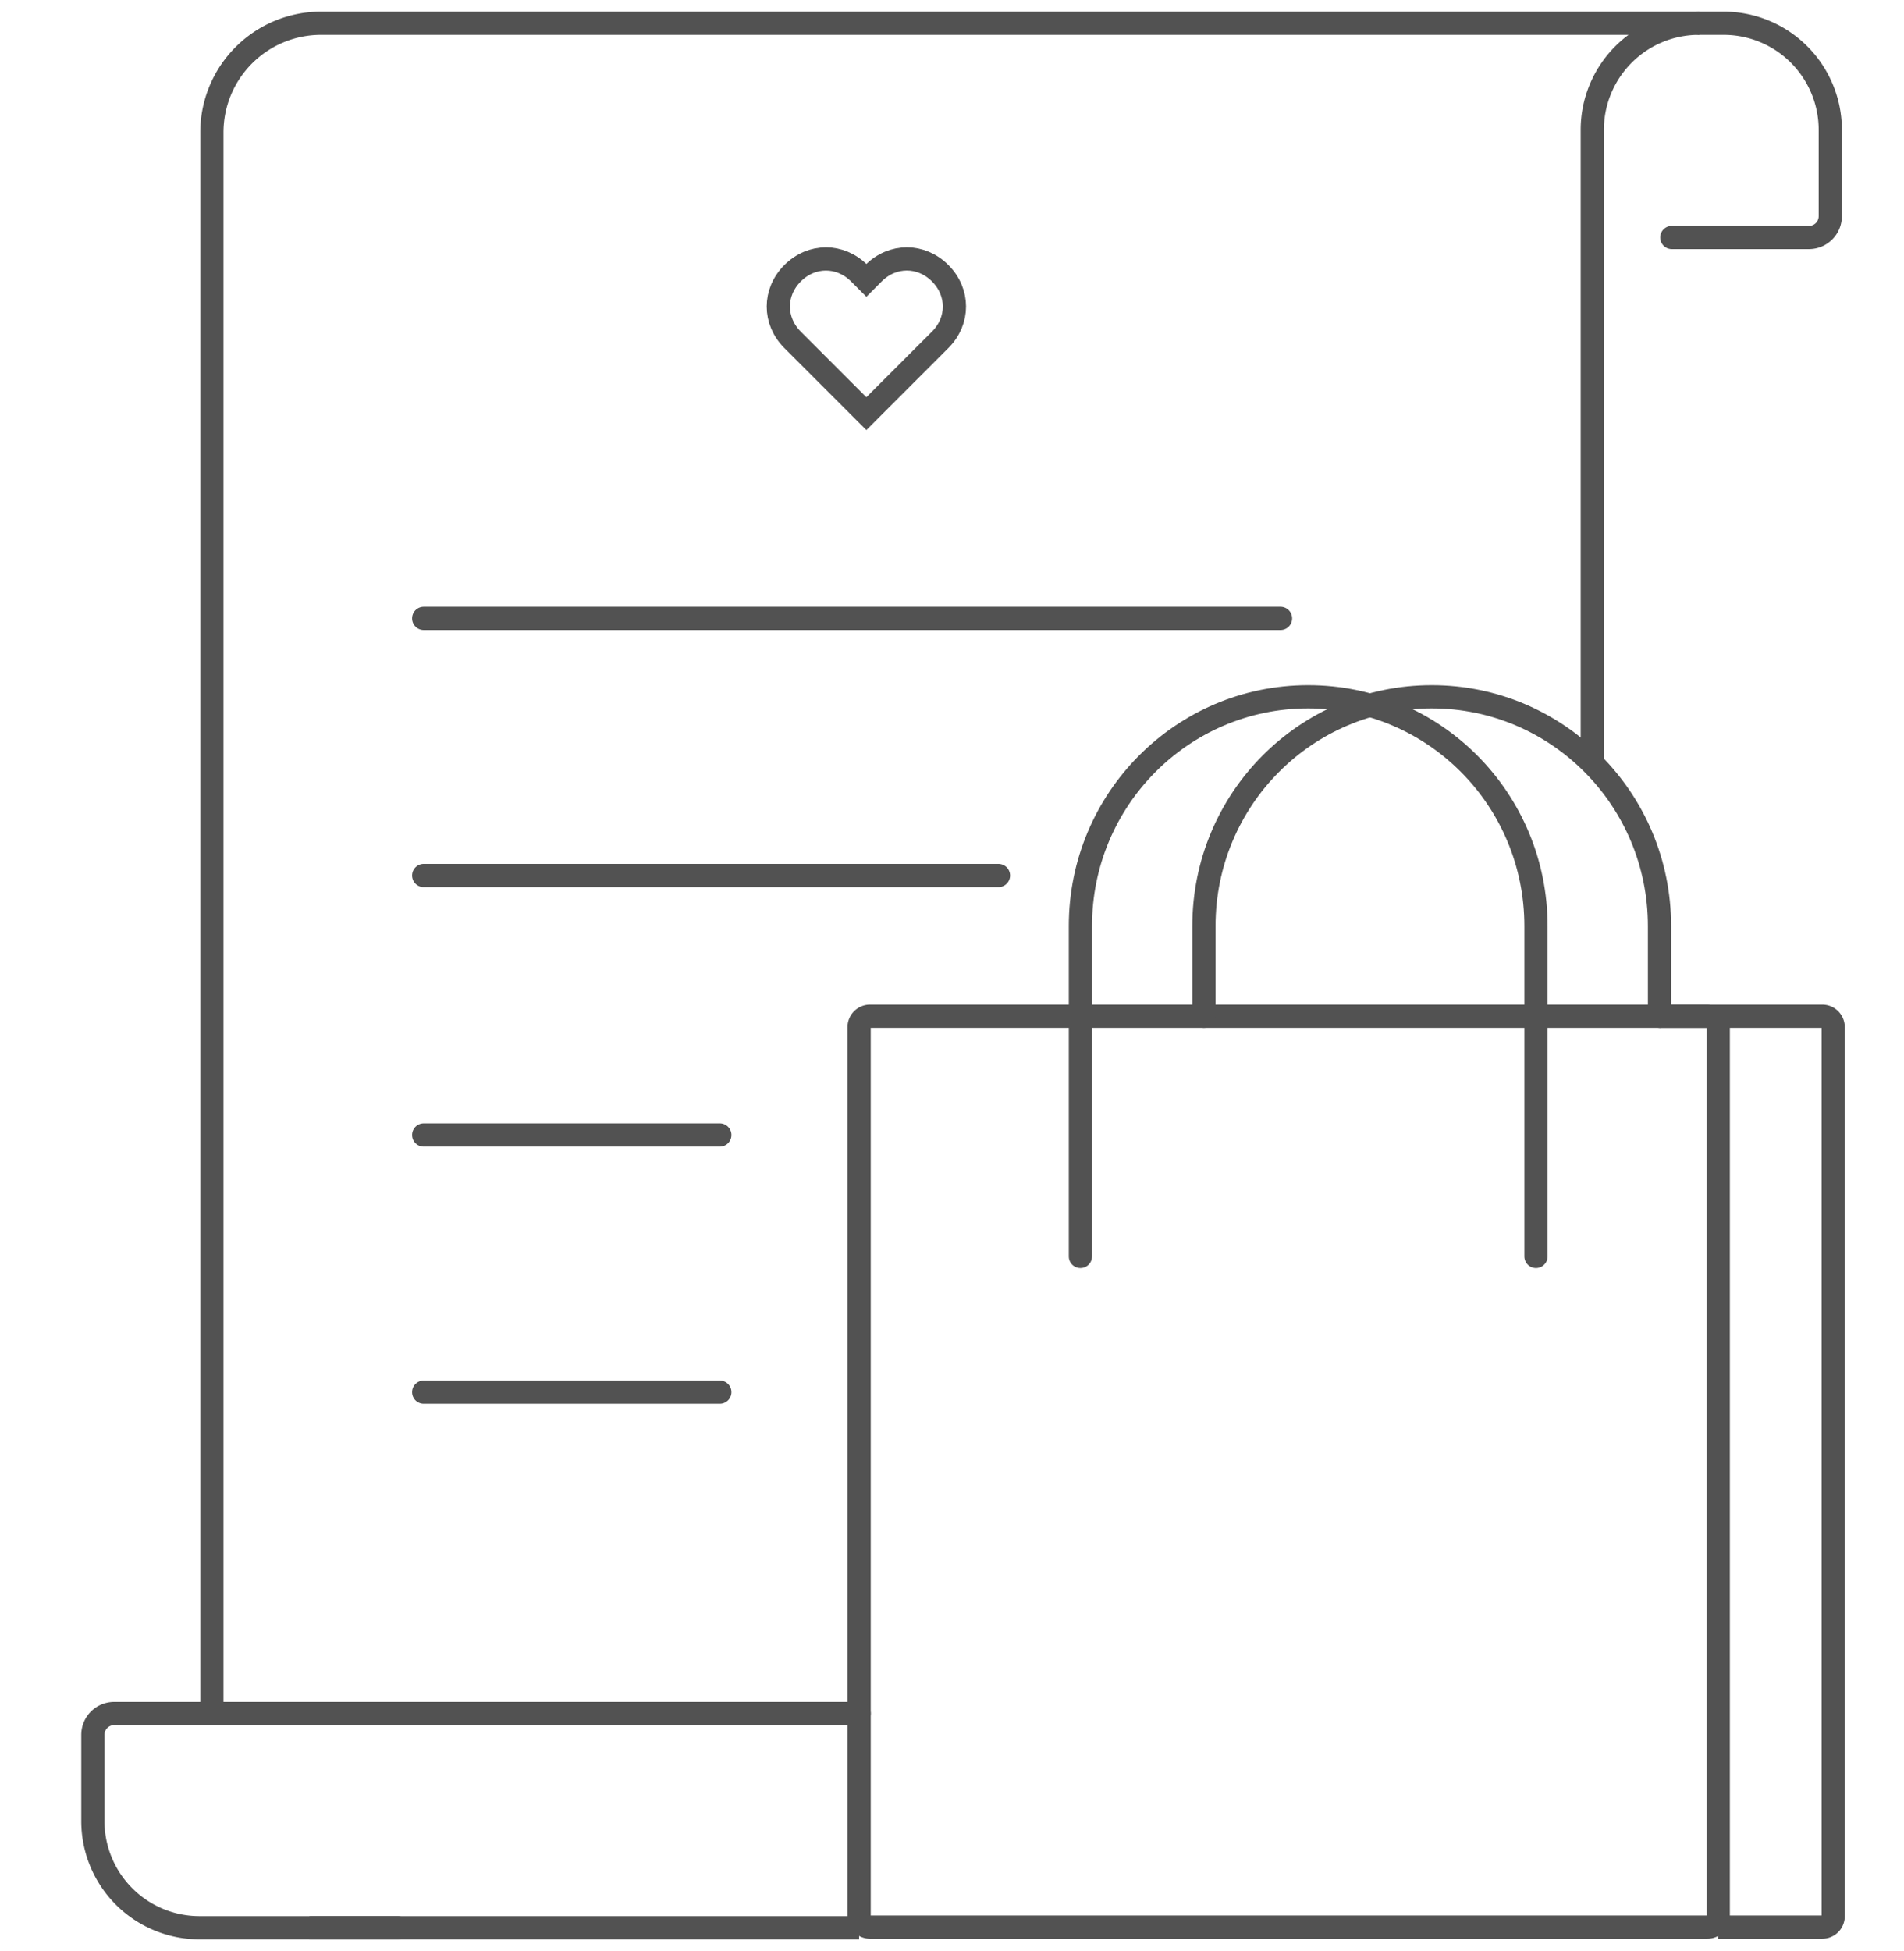 <svg width="82" height="84" fill="none" xmlns="http://www.w3.org/2000/svg"><path d="M71.46 43.754h7.02c.26 0 .47.211.47.473V82.5a.47.47 0 01-.47.473H74" stroke="#525252" stroke-miterlimit="10"/><path d="M73.53 82.973H37.47A.47.47 0 0137 82.5V44.227a.47.47 0 01.47-.473h36.06c.26 0 .47.211.47.473V82.5a.47.47 0 01-.47.473z" stroke="#525252" stroke-miterlimit="10"/><path d="M46.53 54.097V39.87c0-5.453 4.39-9.87 9.81-9.87 5.42 0 9.81 4.417 9.81 9.87v14.227" stroke="#525252" stroke-miterlimit="10" stroke-linecap="round"/><path d="M51.85 43.754V39.87c0-5.453 4.39-9.87 9.81-9.87 5.42 0 9.81 4.417 9.81 9.87v3.884" stroke="#525252" stroke-miterlimit="10" stroke-linecap="round"/><path d="M13.328 83H37M9.125 73.775V5.715A4.702 4.702 0 0113.84 1h59.347a4.593 4.593 0 00-4.612 4.612V33" stroke="#525252" stroke-miterlimit="10"/><path d="M73.188 1h1.025a4.593 4.593 0 014.612 4.612v3.69c0 .513-.41.923-.922.923H72M17.12 83H8.612A4.593 4.593 0 014 78.388v-3.69c0-.513.41-.923.923-.923H37m-18.752-47.15h36.9m-36.9 11.07h24.753M18.248 48.867H31M18.248 59.938H31" stroke="#525252" stroke-miterlimit="10" stroke-linecap="round"/><path d="M37.312 17.81l-3.177-3.177c-.82-.82-.82-2.05 0-2.87.82-.82 2.05-.82 2.87 0l.307.307.308-.308c.82-.82 2.05-.82 2.87 0 .82.82.82 2.05 0 2.87l-3.178 3.178z" stroke="#525252" stroke-miterlimit="10"/></svg>